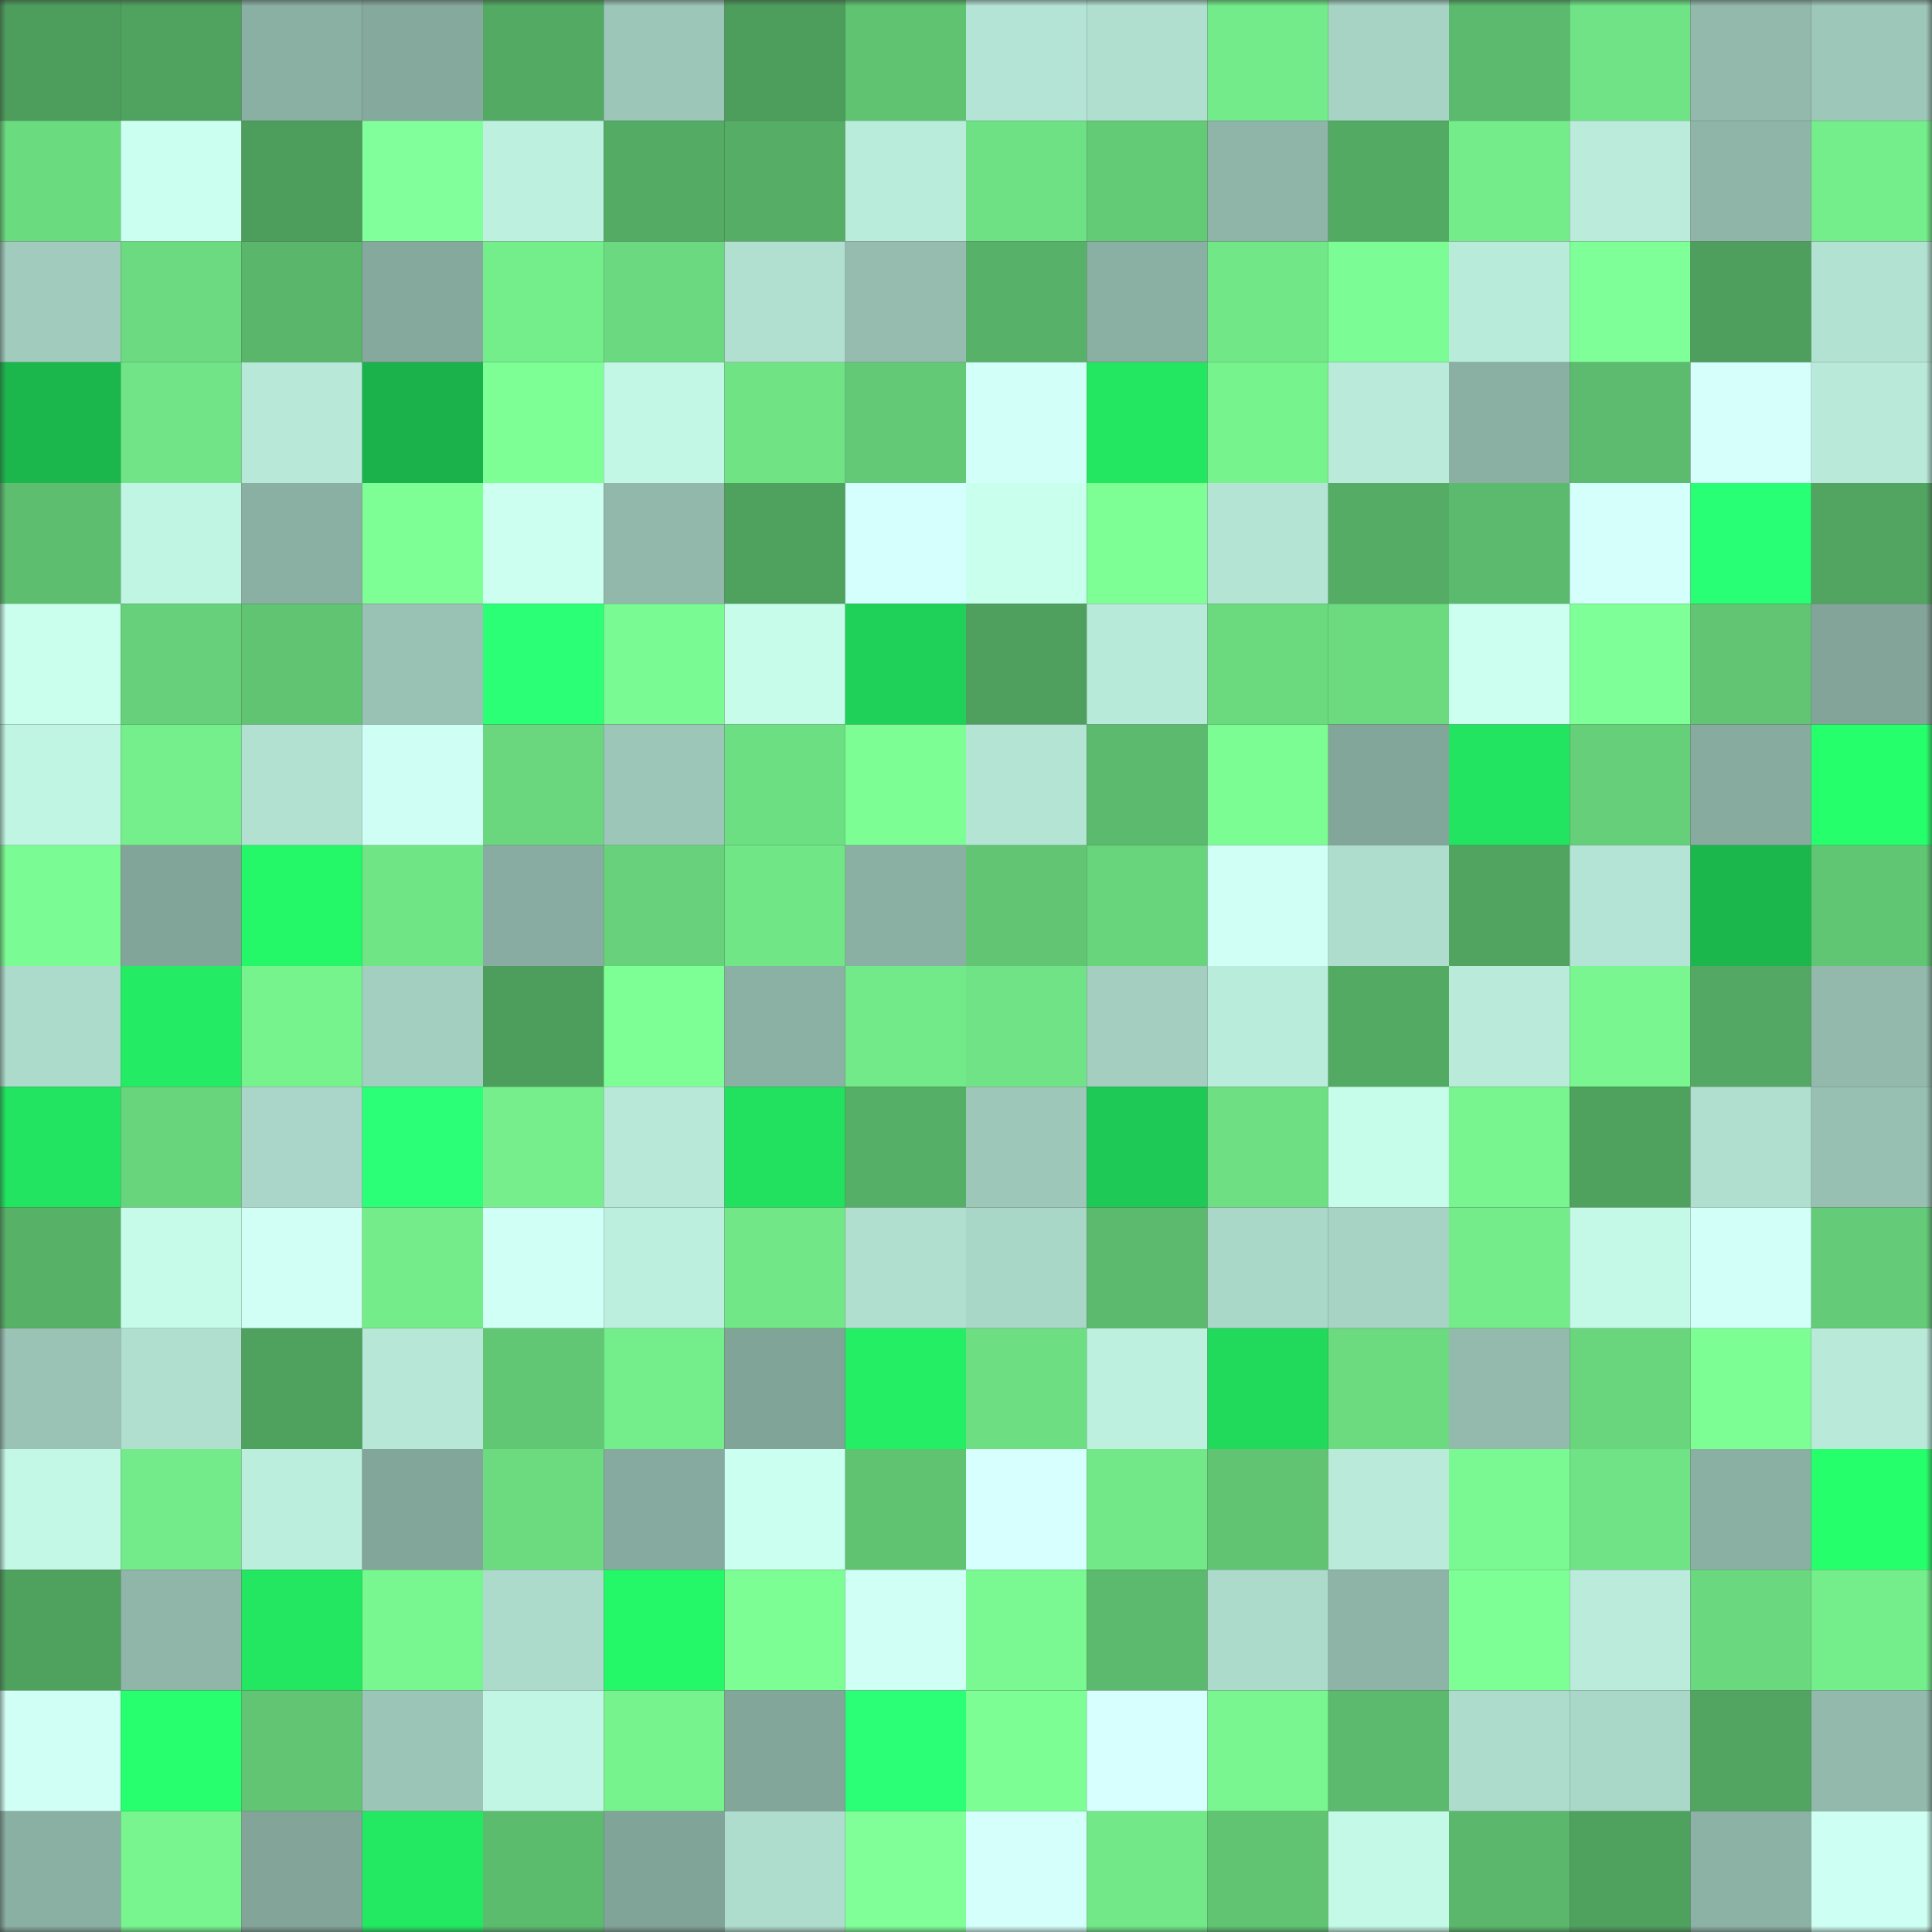 <svg viewBox="0 0 160 160" fill="none" role="img" xmlns="http://www.w3.org/2000/svg" width="240" height="240" name="lens%2Cdeepaks.lens"><rect x="0" y="0" width="160" height="160" fill="#333333" stroke="none"/><mask id="1328522237" mask-type="alpha" maskUnits="userSpaceOnUse" x="0" y="0" width="160" height="160"><rect width="160" height="160" fill="#FFFFFF"></rect></mask><g mask="url(#1328522237)"><rect x="0" y="0" width="10" height="10" fill="#4d9e5c"></rect><rect x="10" y="0" width="10" height="10" fill="#50a25f"></rect><rect x="20" y="0" width="10" height="10" fill="#8aafa3"></rect><rect x="30" y="0" width="10" height="10" fill="#86a99e"></rect><rect x="40" y="0" width="10" height="10" fill="#53aa63"></rect><rect x="50" y="0" width="10" height="10" fill="#9cc6b8"></rect><rect x="60" y="0" width="10" height="10" fill="#4d9e5c"></rect><rect x="70" y="0" width="10" height="10" fill="#5fc372"></rect><rect x="80" y="0" width="10" height="10" fill="#b4e4d5"></rect><rect x="90" y="0" width="10" height="10" fill="#b0dfd0"></rect><rect x="100" y="0" width="10" height="10" fill="#73eb8a"></rect><rect x="110" y="0" width="10" height="10" fill="#a6d3c4"></rect><rect x="120" y="0" width="10" height="10" fill="#5bba6d"></rect><rect x="130" y="0" width="10" height="10" fill="#6fe385"></rect><rect x="140" y="0" width="10" height="10" fill="#92b9ac"></rect><rect x="150" y="0" width="10" height="10" fill="#9dc7b9"></rect><rect x="0" y="10" width="10" height="10" fill="#6bdb80"></rect><rect x="10" y="10" width="10" height="10" fill="#cbfff0"></rect><rect x="20" y="10" width="10" height="10" fill="#4d9e5c"></rect><rect x="30" y="10" width="10" height="10" fill="#81ff9a"></rect><rect x="40" y="10" width="10" height="10" fill="#bdf0df"></rect><rect x="50" y="10" width="10" height="10" fill="#54ab64"></rect><rect x="60" y="10" width="10" height="10" fill="#56ae66"></rect><rect x="70" y="10" width="10" height="10" fill="#baecdc"></rect><rect x="80" y="10" width="10" height="10" fill="#6ee184"></rect><rect x="90" y="10" width="10" height="10" fill="#63ca76"></rect><rect x="100" y="10" width="10" height="10" fill="#8eb5a8"></rect><rect x="110" y="10" width="10" height="10" fill="#53aa63"></rect><rect x="120" y="10" width="10" height="10" fill="#74ec8a"></rect><rect x="130" y="10" width="10" height="10" fill="#baebdb"></rect><rect x="140" y="10" width="10" height="10" fill="#8fb5a9"></rect><rect x="150" y="10" width="10" height="10" fill="#74ed8b"></rect><rect x="0" y="20" width="10" height="10" fill="#a0cbbd"></rect><rect x="10" y="20" width="10" height="10" fill="#6bda80"></rect><rect x="20" y="20" width="10" height="10" fill="#59b66a"></rect><rect x="30" y="20" width="10" height="10" fill="#86a99e"></rect><rect x="40" y="20" width="10" height="10" fill="#74ed8b"></rect><rect x="50" y="20" width="10" height="10" fill="#6ad97f"></rect><rect x="60" y="20" width="10" height="10" fill="#b1e0d0"></rect><rect x="70" y="20" width="10" height="10" fill="#95bcaf"></rect><rect x="80" y="20" width="10" height="10" fill="#57b168"></rect><rect x="90" y="20" width="10" height="10" fill="#8aafa3"></rect><rect x="100" y="20" width="10" height="10" fill="#71e787"></rect><rect x="110" y="20" width="10" height="10" fill="#7cfc94"></rect><rect x="120" y="20" width="10" height="10" fill="#b9ebdb"></rect><rect x="130" y="20" width="10" height="10" fill="#7fff98"></rect><rect x="140" y="20" width="10" height="10" fill="#4e9f5d"></rect><rect x="150" y="20" width="10" height="10" fill="#b2e2d2"></rect><rect x="0" y="30" width="10" height="10" fill="#1bb74d"></rect><rect x="10" y="30" width="10" height="10" fill="#70e486"></rect><rect x="20" y="30" width="10" height="10" fill="#b7e8d8"></rect><rect x="30" y="30" width="10" height="10" fill="#1bb14b"></rect><rect x="40" y="30" width="10" height="10" fill="#7eff96"></rect><rect x="50" y="30" width="10" height="10" fill="#c2f6e5"></rect><rect x="60" y="30" width="10" height="10" fill="#70e385"></rect><rect x="70" y="30" width="10" height="10" fill="#63c976"></rect><rect x="80" y="30" width="10" height="10" fill="#d3fff9"></rect><rect x="90" y="30" width="10" height="10" fill="#23e761"></rect><rect x="100" y="30" width="10" height="10" fill="#77f38e"></rect><rect x="110" y="30" width="10" height="10" fill="#b9eada"></rect><rect x="120" y="30" width="10" height="10" fill="#8aafa3"></rect><rect x="130" y="30" width="10" height="10" fill="#5cbb6e"></rect><rect x="140" y="30" width="10" height="10" fill="#d6fffc"></rect><rect x="150" y="30" width="10" height="10" fill="#b8e9d9"></rect><rect x="0" y="40" width="10" height="10" fill="#5dbe6f"></rect><rect x="10" y="40" width="10" height="10" fill="#c0f4e3"></rect><rect x="20" y="40" width="10" height="10" fill="#8aafa3"></rect><rect x="30" y="40" width="10" height="10" fill="#7dff96"></rect><rect x="40" y="40" width="10" height="10" fill="#cdfff1"></rect><rect x="50" y="40" width="10" height="10" fill="#91b8ab"></rect><rect x="60" y="40" width="10" height="10" fill="#4fa15e"></rect><rect x="70" y="40" width="10" height="10" fill="#d5fffc"></rect><rect x="80" y="40" width="10" height="10" fill="#c9ffed"></rect><rect x="90" y="40" width="10" height="10" fill="#7dff95"></rect><rect x="100" y="40" width="10" height="10" fill="#b4e4d4"></rect><rect x="110" y="40" width="10" height="10" fill="#55ad65"></rect><rect x="120" y="40" width="10" height="10" fill="#5bba6d"></rect><rect x="130" y="40" width="10" height="10" fill="#d5fffb"></rect><rect x="140" y="40" width="10" height="10" fill="#29ff74"></rect><rect x="150" y="40" width="10" height="10" fill="#51a561"></rect><rect x="0" y="50" width="10" height="10" fill="#caffee"></rect><rect x="10" y="50" width="10" height="10" fill="#66d17a"></rect><rect x="20" y="50" width="10" height="10" fill="#60c473"></rect><rect x="30" y="50" width="10" height="10" fill="#99c1b4"></rect><rect x="40" y="50" width="10" height="10" fill="#2aff75"></rect><rect x="50" y="50" width="10" height="10" fill="#7afa92"></rect><rect x="60" y="50" width="10" height="10" fill="#c7fceb"></rect><rect x="70" y="50" width="10" height="10" fill="#1fd158"></rect><rect x="80" y="50" width="10" height="10" fill="#4fa05e"></rect><rect x="90" y="50" width="10" height="10" fill="#b8eada"></rect><rect x="100" y="50" width="10" height="10" fill="#6bda7f"></rect><rect x="110" y="50" width="10" height="10" fill="#6cdb80"></rect><rect x="120" y="50" width="10" height="10" fill="#cdfff1"></rect><rect x="130" y="50" width="10" height="10" fill="#7fff98"></rect><rect x="140" y="50" width="10" height="10" fill="#61c574"></rect><rect x="150" y="50" width="10" height="10" fill="#82a499"></rect><rect x="0" y="60" width="10" height="10" fill="#c0f4e3"></rect><rect x="10" y="60" width="10" height="10" fill="#75ee8c"></rect><rect x="20" y="60" width="10" height="10" fill="#b2e1d2"></rect><rect x="30" y="60" width="10" height="10" fill="#cffff4"></rect><rect x="40" y="60" width="10" height="10" fill="#6ad77e"></rect><rect x="50" y="60" width="10" height="10" fill="#9cc6b8"></rect><rect x="60" y="60" width="10" height="10" fill="#6ddf83"></rect><rect x="70" y="60" width="10" height="10" fill="#7dfe95"></rect><rect x="80" y="60" width="10" height="10" fill="#b4e4d4"></rect><rect x="90" y="60" width="10" height="10" fill="#5bba6d"></rect><rect x="100" y="60" width="10" height="10" fill="#7cfd94"></rect><rect x="110" y="60" width="10" height="10" fill="#83a69b"></rect><rect x="120" y="60" width="10" height="10" fill="#22e460"></rect><rect x="130" y="60" width="10" height="10" fill="#65cf79"></rect><rect x="140" y="60" width="10" height="10" fill="#87ab9f"></rect><rect x="150" y="60" width="10" height="10" fill="#26ff6c"></rect><rect x="0" y="70" width="10" height="10" fill="#7bfb93"></rect><rect x="10" y="70" width="10" height="10" fill="#82a59a"></rect><rect x="20" y="70" width="10" height="10" fill="#25f868"></rect><rect x="30" y="70" width="10" height="10" fill="#70e586"></rect><rect x="40" y="70" width="10" height="10" fill="#88aca1"></rect><rect x="50" y="70" width="10" height="10" fill="#67d27b"></rect><rect x="60" y="70" width="10" height="10" fill="#71e687"></rect><rect x="70" y="70" width="10" height="10" fill="#8aafa3"></rect><rect x="80" y="70" width="10" height="10" fill="#61c574"></rect><rect x="90" y="70" width="10" height="10" fill="#68d47c"></rect><rect x="100" y="70" width="10" height="10" fill="#d0fff5"></rect><rect x="110" y="70" width="10" height="10" fill="#aeddce"></rect><rect x="120" y="70" width="10" height="10" fill="#50a460"></rect><rect x="130" y="70" width="10" height="10" fill="#b4e4d5"></rect><rect x="140" y="70" width="10" height="10" fill="#1bb74d"></rect><rect x="150" y="70" width="10" height="10" fill="#61c674"></rect><rect x="0" y="80" width="10" height="10" fill="#acdacb"></rect><rect x="10" y="80" width="10" height="10" fill="#23eb63"></rect><rect x="20" y="80" width="10" height="10" fill="#77f38e"></rect><rect x="30" y="80" width="10" height="10" fill="#a3cfc1"></rect><rect x="40" y="80" width="10" height="10" fill="#4d9e5c"></rect><rect x="50" y="80" width="10" height="10" fill="#7eff96"></rect><rect x="60" y="80" width="10" height="10" fill="#8bb0a4"></rect><rect x="70" y="80" width="10" height="10" fill="#73ea89"></rect><rect x="80" y="80" width="10" height="10" fill="#6fe385"></rect><rect x="90" y="80" width="10" height="10" fill="#a3cec0"></rect><rect x="100" y="80" width="10" height="10" fill="#baecdc"></rect><rect x="110" y="80" width="10" height="10" fill="#53aa63"></rect><rect x="120" y="80" width="10" height="10" fill="#b9eada"></rect><rect x="130" y="80" width="10" height="10" fill="#79f690"></rect><rect x="140" y="80" width="10" height="10" fill="#53a863"></rect><rect x="150" y="80" width="10" height="10" fill="#92b9ac"></rect><rect x="0" y="90" width="10" height="10" fill="#22e460"></rect><rect x="10" y="90" width="10" height="10" fill="#68d47c"></rect><rect x="20" y="90" width="10" height="10" fill="#a9d6c8"></rect><rect x="30" y="90" width="10" height="10" fill="#2bff77"></rect><rect x="40" y="90" width="10" height="10" fill="#75ee8b"></rect><rect x="50" y="90" width="10" height="10" fill="#b7e8d8"></rect><rect x="60" y="90" width="10" height="10" fill="#22e15e"></rect><rect x="70" y="90" width="10" height="10" fill="#56af66"></rect><rect x="80" y="90" width="10" height="10" fill="#9dc7b9"></rect><rect x="90" y="90" width="10" height="10" fill="#1eca55"></rect><rect x="100" y="90" width="10" height="10" fill="#6edf83"></rect><rect x="110" y="90" width="10" height="10" fill="#c6fcea"></rect><rect x="120" y="90" width="10" height="10" fill="#78f58f"></rect><rect x="130" y="90" width="10" height="10" fill="#4fa15e"></rect><rect x="140" y="90" width="10" height="10" fill="#b0decf"></rect><rect x="150" y="90" width="10" height="10" fill="#97c0b3"></rect><rect x="0" y="100" width="10" height="10" fill="#57b268"></rect><rect x="10" y="100" width="10" height="10" fill="#c6fbe9"></rect><rect x="20" y="100" width="10" height="10" fill="#d1fff6"></rect><rect x="30" y="100" width="10" height="10" fill="#74ec8a"></rect><rect x="40" y="100" width="10" height="10" fill="#cffff5"></rect><rect x="50" y="100" width="10" height="10" fill="#bcefde"></rect><rect x="60" y="100" width="10" height="10" fill="#71e787"></rect><rect x="70" y="100" width="10" height="10" fill="#b0decf"></rect><rect x="80" y="100" width="10" height="10" fill="#a8d6c7"></rect><rect x="90" y="100" width="10" height="10" fill="#5bba6d"></rect><rect x="100" y="100" width="10" height="10" fill="#a9d7c8"></rect><rect x="110" y="100" width="10" height="10" fill="#a6d3c4"></rect><rect x="120" y="100" width="10" height="10" fill="#74ec8a"></rect><rect x="130" y="100" width="10" height="10" fill="#c4f9e8"></rect><rect x="140" y="100" width="10" height="10" fill="#d2fff8"></rect><rect x="150" y="100" width="10" height="10" fill="#64cc78"></rect><rect x="0" y="110" width="10" height="10" fill="#9ac3b6"></rect><rect x="10" y="110" width="10" height="10" fill="#b0dfd0"></rect><rect x="20" y="110" width="10" height="10" fill="#4fa15e"></rect><rect x="30" y="110" width="10" height="10" fill="#b6e7d7"></rect><rect x="40" y="110" width="10" height="10" fill="#61c774"></rect><rect x="50" y="110" width="10" height="10" fill="#74ed8b"></rect><rect x="60" y="110" width="10" height="10" fill="#81a499"></rect><rect x="70" y="110" width="10" height="10" fill="#24ee64"></rect><rect x="80" y="110" width="10" height="10" fill="#6dde82"></rect><rect x="90" y="110" width="10" height="10" fill="#bef0e0"></rect><rect x="100" y="110" width="10" height="10" fill="#21d95b"></rect><rect x="110" y="110" width="10" height="10" fill="#6cdb80"></rect><rect x="120" y="110" width="10" height="10" fill="#93baad"></rect><rect x="130" y="110" width="10" height="10" fill="#69d67d"></rect><rect x="140" y="110" width="10" height="10" fill="#7dfe95"></rect><rect x="150" y="110" width="10" height="10" fill="#b8e9d9"></rect><rect x="0" y="120" width="10" height="10" fill="#c3f8e7"></rect><rect x="10" y="120" width="10" height="10" fill="#73eb8a"></rect><rect x="20" y="120" width="10" height="10" fill="#bceede"></rect><rect x="30" y="120" width="10" height="10" fill="#83a69b"></rect><rect x="40" y="120" width="10" height="10" fill="#6cdb80"></rect><rect x="50" y="120" width="10" height="10" fill="#86aa9f"></rect><rect x="60" y="120" width="10" height="10" fill="#cbfff0"></rect><rect x="70" y="120" width="10" height="10" fill="#5fc372"></rect><rect x="80" y="120" width="10" height="10" fill="#d7fffd"></rect><rect x="90" y="120" width="10" height="10" fill="#72e888"></rect><rect x="100" y="120" width="10" height="10" fill="#60c473"></rect><rect x="110" y="120" width="10" height="10" fill="#b9eada"></rect><rect x="120" y="120" width="10" height="10" fill="#7af992"></rect><rect x="130" y="120" width="10" height="10" fill="#6fe385"></rect><rect x="140" y="120" width="10" height="10" fill="#8aafa3"></rect><rect x="150" y="120" width="10" height="10" fill="#26ff6c"></rect><rect x="0" y="130" width="10" height="10" fill="#4fa15e"></rect><rect x="10" y="130" width="10" height="10" fill="#90b6aa"></rect><rect x="20" y="130" width="10" height="10" fill="#23e661"></rect><rect x="30" y="130" width="10" height="10" fill="#78f690"></rect><rect x="40" y="130" width="10" height="10" fill="#acdacb"></rect><rect x="50" y="130" width="10" height="10" fill="#25f868"></rect><rect x="60" y="130" width="10" height="10" fill="#7dfe95"></rect><rect x="70" y="130" width="10" height="10" fill="#d0fff5"></rect><rect x="80" y="130" width="10" height="10" fill="#7af992"></rect><rect x="90" y="130" width="10" height="10" fill="#5bba6d"></rect><rect x="100" y="130" width="10" height="10" fill="#acdacb"></rect><rect x="110" y="130" width="10" height="10" fill="#8eb4a7"></rect><rect x="120" y="130" width="10" height="10" fill="#7eff96"></rect><rect x="130" y="130" width="10" height="10" fill="#baebdb"></rect><rect x="140" y="130" width="10" height="10" fill="#6ad87f"></rect><rect x="150" y="130" width="10" height="10" fill="#74ed8b"></rect><rect x="0" y="140" width="10" height="10" fill="#d0fff5"></rect><rect x="10" y="140" width="10" height="10" fill="#27ff6e"></rect><rect x="20" y="140" width="10" height="10" fill="#61c574"></rect><rect x="30" y="140" width="10" height="10" fill="#9bc5b7"></rect><rect x="40" y="140" width="10" height="10" fill="#c1f5e4"></rect><rect x="50" y="140" width="10" height="10" fill="#77f38e"></rect><rect x="60" y="140" width="10" height="10" fill="#83a69b"></rect><rect x="70" y="140" width="10" height="10" fill="#2aff76"></rect><rect x="80" y="140" width="10" height="10" fill="#7dfe95"></rect><rect x="90" y="140" width="10" height="10" fill="#d6fffd"></rect><rect x="100" y="140" width="10" height="10" fill="#79f690"></rect><rect x="110" y="140" width="10" height="10" fill="#5bba6d"></rect><rect x="120" y="140" width="10" height="10" fill="#addbcc"></rect><rect x="130" y="140" width="10" height="10" fill="#a9d7c8"></rect><rect x="140" y="140" width="10" height="10" fill="#51a561"></rect><rect x="150" y="140" width="10" height="10" fill="#92b9ac"></rect><rect x="0" y="150" width="10" height="10" fill="#8aafa3"></rect><rect x="10" y="150" width="10" height="10" fill="#78f58f"></rect><rect x="20" y="150" width="10" height="10" fill="#82a499"></rect><rect x="30" y="150" width="10" height="10" fill="#23e862"></rect><rect x="40" y="150" width="10" height="10" fill="#5cbc6e"></rect><rect x="50" y="150" width="10" height="10" fill="#81a498"></rect><rect x="60" y="150" width="10" height="10" fill="#aedccd"></rect><rect x="70" y="150" width="10" height="10" fill="#80ff99"></rect><rect x="80" y="150" width="10" height="10" fill="#d4fffa"></rect><rect x="90" y="150" width="10" height="10" fill="#72e888"></rect><rect x="100" y="150" width="10" height="10" fill="#60c473"></rect><rect x="110" y="150" width="10" height="10" fill="#c4f8e7"></rect><rect x="120" y="150" width="10" height="10" fill="#5ab76b"></rect><rect x="130" y="150" width="10" height="10" fill="#4fa15e"></rect><rect x="140" y="150" width="10" height="10" fill="#8cb1a5"></rect><rect x="150" y="150" width="10" height="10" fill="#cdfff2"></rect></g></svg>